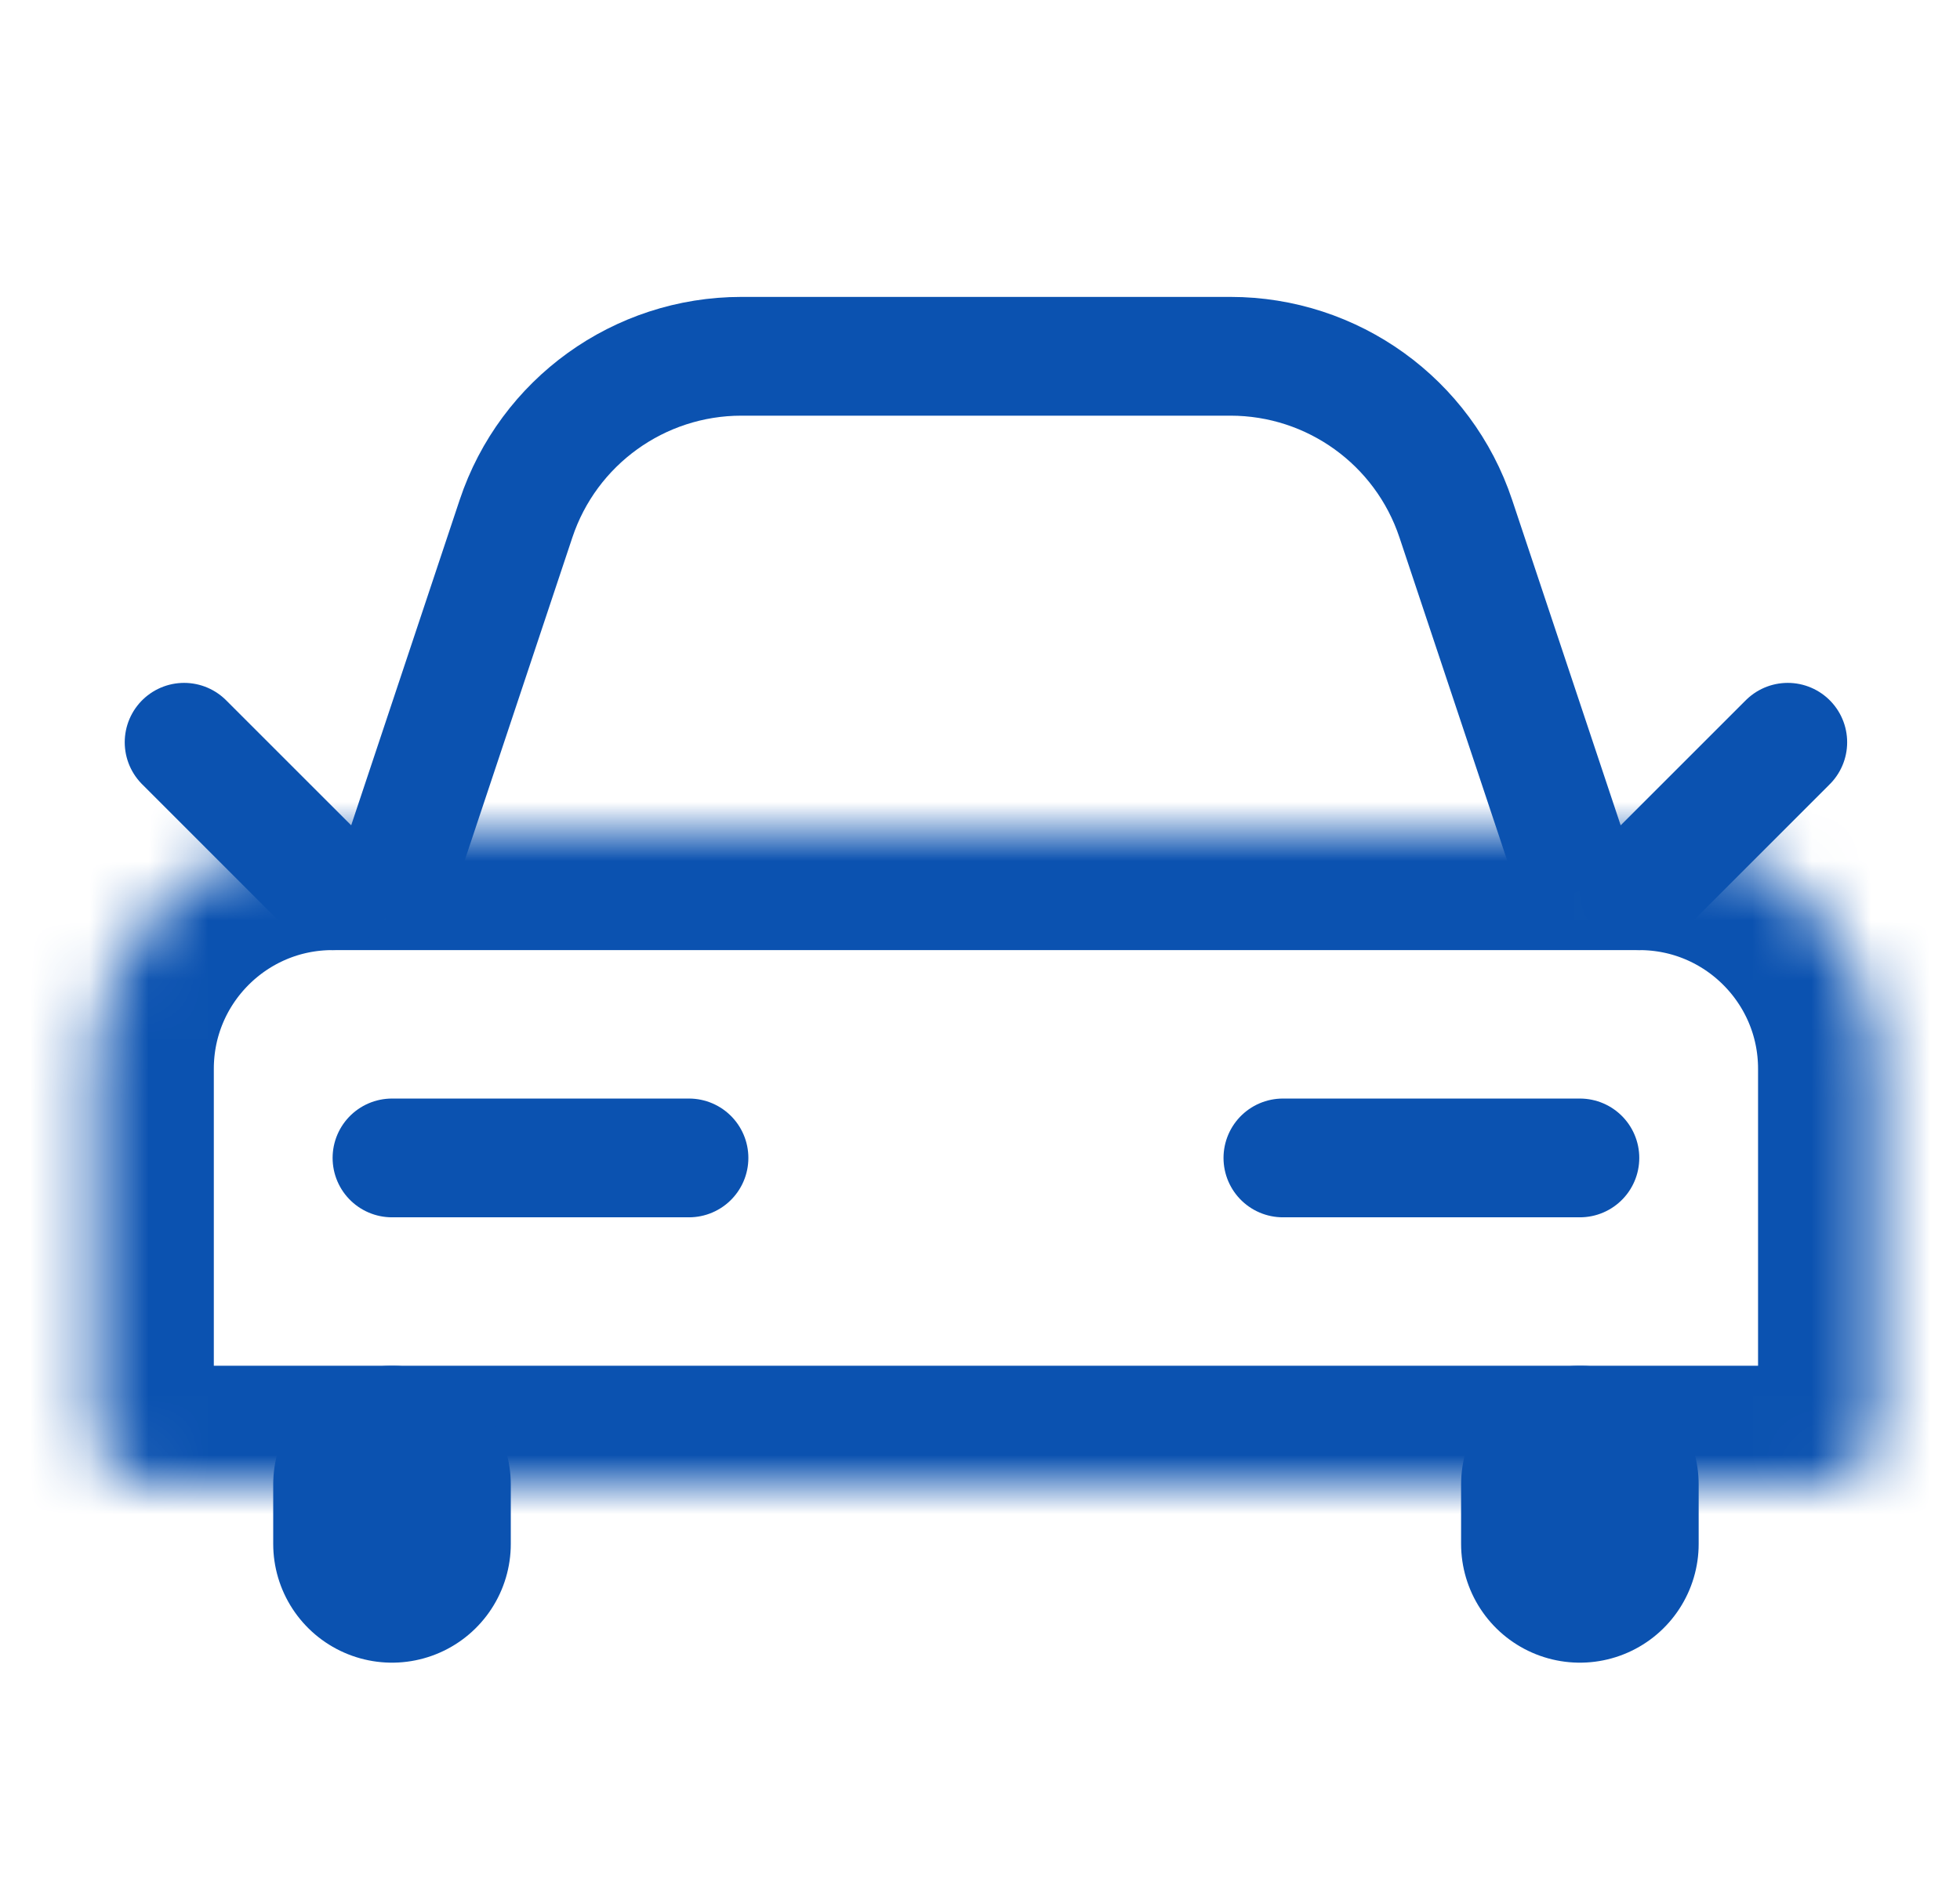 <svg width="33" height="32" viewBox="0 0 33 32" fill="none" xmlns="http://www.w3.org/2000/svg">
<mask id="path-1-inside-1_9063_74855" fill="white">
<path d="M1.6 18C1.6 15.791 3.39 14 5.6 14H27.6C29.809 14 31.6 15.791 31.6 18V24C31.6 24.552 31.152 25 30.6 25H2.6C2.047 25 1.6 24.552 1.6 24V18Z"/>
</mask>
<path d="M1.6 18C1.6 15.791 3.39 14 5.6 14H27.6C29.809 14 31.6 15.791 31.6 18V24C31.6 24.552 31.152 25 30.6 25H2.6C2.047 25 1.6 24.552 1.6 24V18Z" stroke="#0B52B0" stroke-width="4" mask="url(#path-1-inside-1_9063_74855)"/>
<path d="M6.6 15L8.688 8.735C9.232 7.102 10.761 6 12.483 6H20.717C22.438 6 23.967 7.102 24.511 8.735L26.6 15" stroke="#0B52B0" stroke-width="2"/>
<path d="M3.1 12.5L5.6 15" stroke="#0B52B0" stroke-width="2" stroke-linecap="round"/>
<path d="M30.1 12.5L27.6 15" stroke="#0B52B0" stroke-width="2" stroke-linecap="round"/>
<path d="M6.6 26V25" stroke="#0B52B0" stroke-width="4" stroke-linecap="round"/>
<path d="M26.6 26V25" stroke="#0B52B0" stroke-width="4" stroke-linecap="round"/>
<path d="M6.6 19.5H11.6" stroke="#0B52B0" stroke-width="2" stroke-linecap="round"/>
<path d="M21.6 19.5H26.6" stroke="#0B52B0" stroke-width="2" stroke-linecap="round"/>
</svg>
